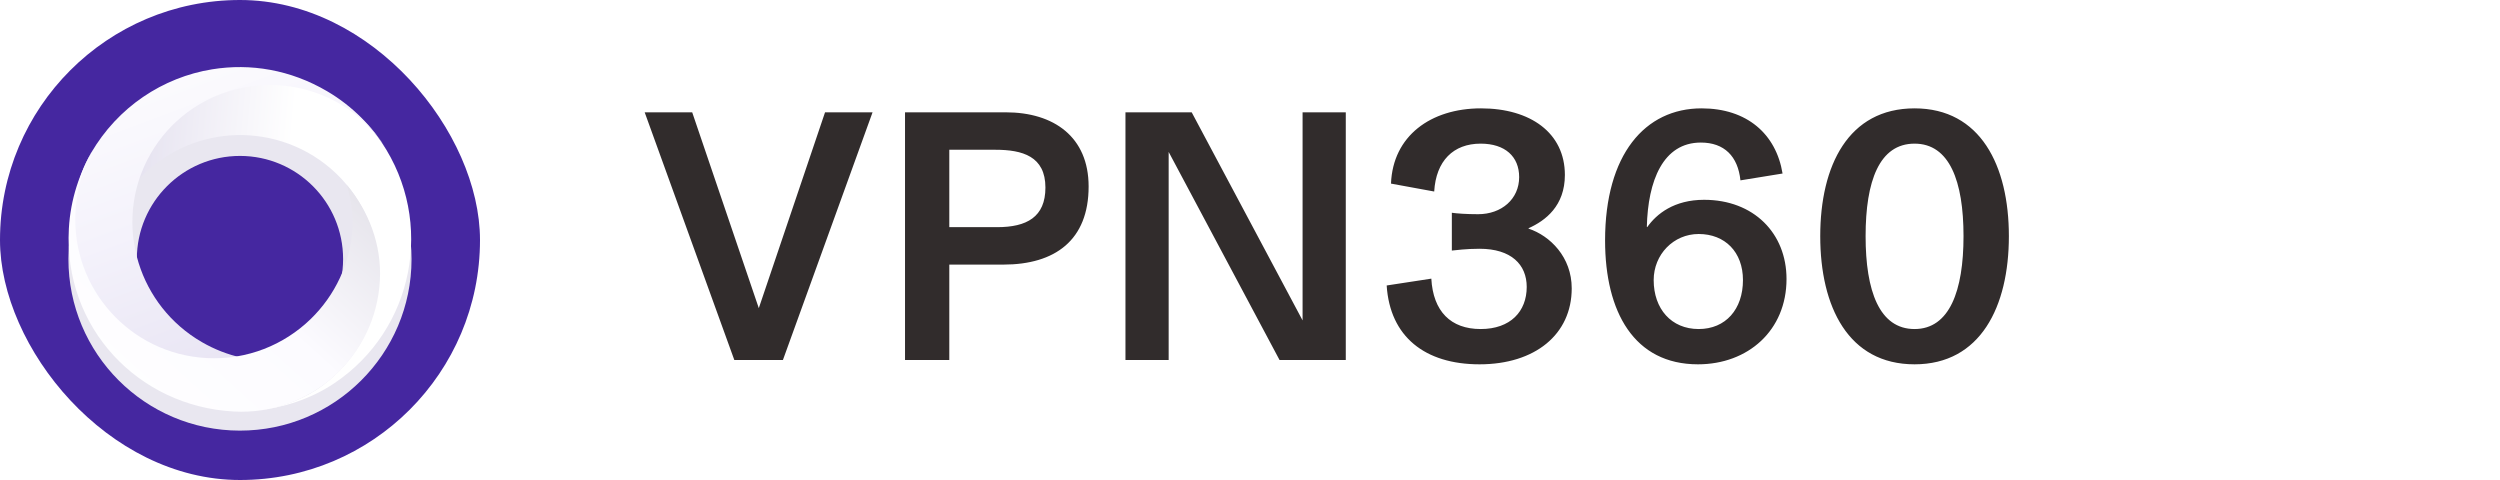 <svg width="125" height="24" viewBox="0 0 125 24" fill="none" xmlns="http://www.w3.org/2000/svg">
<rect width="24" height="24" rx="12" fill="#4527A0"/>
<g filter="url(#filter0_d_104_9703)">
<path fill-rule="evenodd" clip-rule="evenodd" d="M20.577 11.963C20.571 16.7 16.726 20.536 11.988 20.531C7.251 20.525 3.415 16.68 3.421 11.942C3.426 7.205 7.271 3.369 12.009 3.374C16.747 3.38 20.582 7.225 20.577 11.963ZM17.155 11.959C17.151 14.806 14.84 17.112 11.992 17.109C9.145 17.105 6.839 14.794 6.842 11.946C6.846 9.099 9.157 6.793 12.005 6.796C14.852 6.8 17.158 9.111 17.155 11.959Z" fill="#E9E7F0"/>
</g>
<path fill-rule="evenodd" clip-rule="evenodd" d="M9.453 5.235C7.951 6.246 6.97 7.741 6.579 9.374C7.011 8.83 7.533 8.343 8.14 7.934C9.651 6.918 11.418 6.575 13.085 6.837C14 6.98 14.885 7.305 15.681 7.801C16.077 8.047 16.452 8.336 16.797 8.665L16.928 8.794C16.98 8.846 17.031 8.899 17.081 8.952C17.165 9.042 17.246 9.134 17.325 9.228C17.481 9.415 17.629 9.612 17.768 9.818C19.907 12.997 19.064 17.308 15.885 19.447C14.927 20.091 13.854 20.411 12.781 20.532C14.146 20.389 15.509 19.974 16.727 19.154C20.701 16.481 21.755 11.092 19.082 7.119C16.943 3.94 12.632 3.096 9.453 5.235Z" fill="url(#paint0_linear_104_9703)"/>
<path fill-rule="evenodd" clip-rule="evenodd" d="M7.099 17.099C8.666 18.006 10.437 18.236 12.071 17.88C11.394 17.728 10.728 17.472 10.095 17.106C8.519 16.194 7.433 14.76 6.933 13.155C6.658 12.274 6.56 11.341 6.653 10.414C6.699 9.953 6.792 9.493 6.935 9.041C6.953 8.983 6.973 8.926 6.992 8.868C7.016 8.799 7.041 8.731 7.067 8.662C7.111 8.549 7.157 8.437 7.207 8.325C7.305 8.104 7.416 7.886 7.54 7.673C9.445 4.383 13.677 3.272 16.993 5.191C17.992 5.77 18.767 6.586 19.348 7.494C18.619 6.334 17.625 5.308 16.36 4.564C14.521 3.483 12.521 3.156 10.611 3.465C8.149 3.863 5.884 5.35 4.544 7.666C3.798 8.954 3.612 10.326 3.749 11.706C3.961 13.851 5.081 15.931 7.099 17.099Z" fill="url(#paint1_linear_104_9703)"/>
<path fill-rule="evenodd" clip-rule="evenodd" d="M18.994 14.02C19.091 12.212 18.421 10.554 17.352 9.259C17.526 9.931 17.668 10.616 17.629 11.346C17.531 13.165 16.742 14.782 15.529 15.957C14.864 16.601 14.072 17.112 13.197 17.45C12.762 17.618 12.306 17.743 11.835 17.821C11.775 17.831 11.714 17.84 11.653 17.848C11.581 17.858 11.508 17.867 11.435 17.875C11.313 17.887 11.191 17.897 11.068 17.903C10.824 17.916 10.578 17.916 10.33 17.903C6.504 17.698 3.568 14.43 3.774 10.604C3.835 9.451 4.139 8.359 4.688 7.429C3.981 8.605 3.524 9.965 3.443 11.43C3.168 16.386 6.913 20.32 11.695 20.576C15.521 20.781 18.789 17.846 18.994 14.02Z" fill="url(#paint2_linear_104_9703)"/>
<path d="M37.94 15.408L34.61 5.616H32.234L36.716 18H39.146L43.628 5.616H41.252L37.94 15.408ZM45.251 5.616V18H47.465V13.23H50.165C52.757 13.23 54.431 12.006 54.431 9.324C54.431 6.84 52.685 5.616 50.291 5.616H45.251ZM47.465 11.358V7.488H49.769C51.119 7.488 52.271 7.812 52.271 9.378C52.271 10.854 51.335 11.358 49.859 11.358H47.465ZM65.129 16.02L59.585 5.616H56.273V18H58.433V7.596L63.977 18H67.289V5.616H65.129V16.02ZM73.978 18.216C76.75 18.216 78.586 16.722 78.586 14.418C78.586 12.852 77.506 11.79 76.426 11.43V11.412C77.272 11.034 78.244 10.296 78.244 8.748C78.244 6.642 76.516 5.418 74.05 5.418C71.53 5.418 69.64 6.804 69.55 9.18L71.71 9.576C71.8 8.046 72.664 7.182 74.032 7.182C75.256 7.182 75.958 7.83 75.958 8.856C75.958 9.954 75.076 10.71 73.906 10.71C73.312 10.71 72.844 10.674 72.592 10.638V12.528C72.79 12.51 73.312 12.438 73.978 12.438C75.562 12.438 76.336 13.23 76.336 14.346C76.336 15.57 75.526 16.452 74.032 16.452C72.538 16.452 71.656 15.57 71.566 13.932L69.334 14.274C69.496 16.83 71.242 18.216 73.978 18.216ZM84.898 18.216C87.4 18.216 89.326 16.524 89.326 13.95C89.326 11.664 87.688 9.99 85.204 9.99C83.71 9.99 82.828 10.692 82.36 11.358L82.342 11.34C82.396 9.036 83.152 7.128 85.042 7.128C86.212 7.128 86.896 7.812 87.022 9.018L89.128 8.676C88.804 6.696 87.346 5.418 85.078 5.418C82.252 5.418 80.254 7.722 80.254 12.024C80.254 15.606 81.712 18.216 84.898 18.216ZM84.934 16.452C83.566 16.452 82.684 15.444 82.684 14.004C82.684 12.726 83.674 11.7 84.934 11.7C86.248 11.7 87.148 12.6 87.148 14.004C87.148 15.462 86.284 16.452 84.934 16.452ZM95.728 18.216C99.022 18.216 100.444 15.336 100.444 11.808C100.444 8.28 99.022 5.418 95.728 5.418C92.416 5.418 91.012 8.28 91.012 11.808C91.012 15.336 92.416 18.216 95.728 18.216ZM95.728 16.452C93.964 16.452 93.28 14.544 93.28 11.808C93.28 9.054 93.964 7.182 95.728 7.182C97.474 7.182 98.176 9.054 98.176 11.808C98.176 14.544 97.474 16.452 95.728 16.452Z" fill="#312C2C"/>
<defs>
<filter id="filter0_d_104_9703" x="3.421" y="3.374" width="17.156" height="18.156" filterUnits="userSpaceOnUse" color-interpolation-filters="sRGB">
<feFlood flood-opacity="0" result="BackgroundImageFix"/>
<feColorMatrix in="SourceAlpha" type="matrix" values="0 0 0 0 0 0 0 0 0 0 0 0 0 0 0 0 0 0 127 0" result="hardAlpha"/>
<feOffset dy="1"/>
<feColorMatrix type="matrix" values="0 0 0 0 0 0 0 0 0 0 0 0 0 0 0 0 0 0 0.2 0"/>
<feBlend mode="normal" in2="BackgroundImageFix" result="effect1_dropShadow_104_9703"/>
<feBlend mode="normal" in="SourceGraphic" in2="effect1_dropShadow_104_9703" result="shape"/>
</filter>
<linearGradient id="paint0_linear_104_9703" x1="3.742" y1="18.484" x2="23.376" y2="20.282" gradientUnits="userSpaceOnUse">
<stop stop-color="#DFDBEC"/>
<stop offset="0.497" stop-color="white"/>
<stop offset="1" stop-color="white"/>
</linearGradient>
<linearGradient id="paint1_linear_104_9703" x1="21.495" y1="16.485" x2="14.6" y2="-1.932" gradientUnits="userSpaceOnUse">
<stop stop-color="#E6E2F2"/>
<stop offset="0.497" stop-color="#F4F2FB"/>
<stop offset="1" stop-color="white"/>
</linearGradient>
<linearGradient id="paint2_linear_104_9703" x1="11.824" y1="1.426" x2="-1.466" y2="16.078" gradientUnits="userSpaceOnUse">
<stop stop-color="#E0DEE6"/>
<stop offset="0.479" stop-color="#FCFBFF"/>
<stop offset="1" stop-color="white"/>
</linearGradient>
</defs>
</svg>
